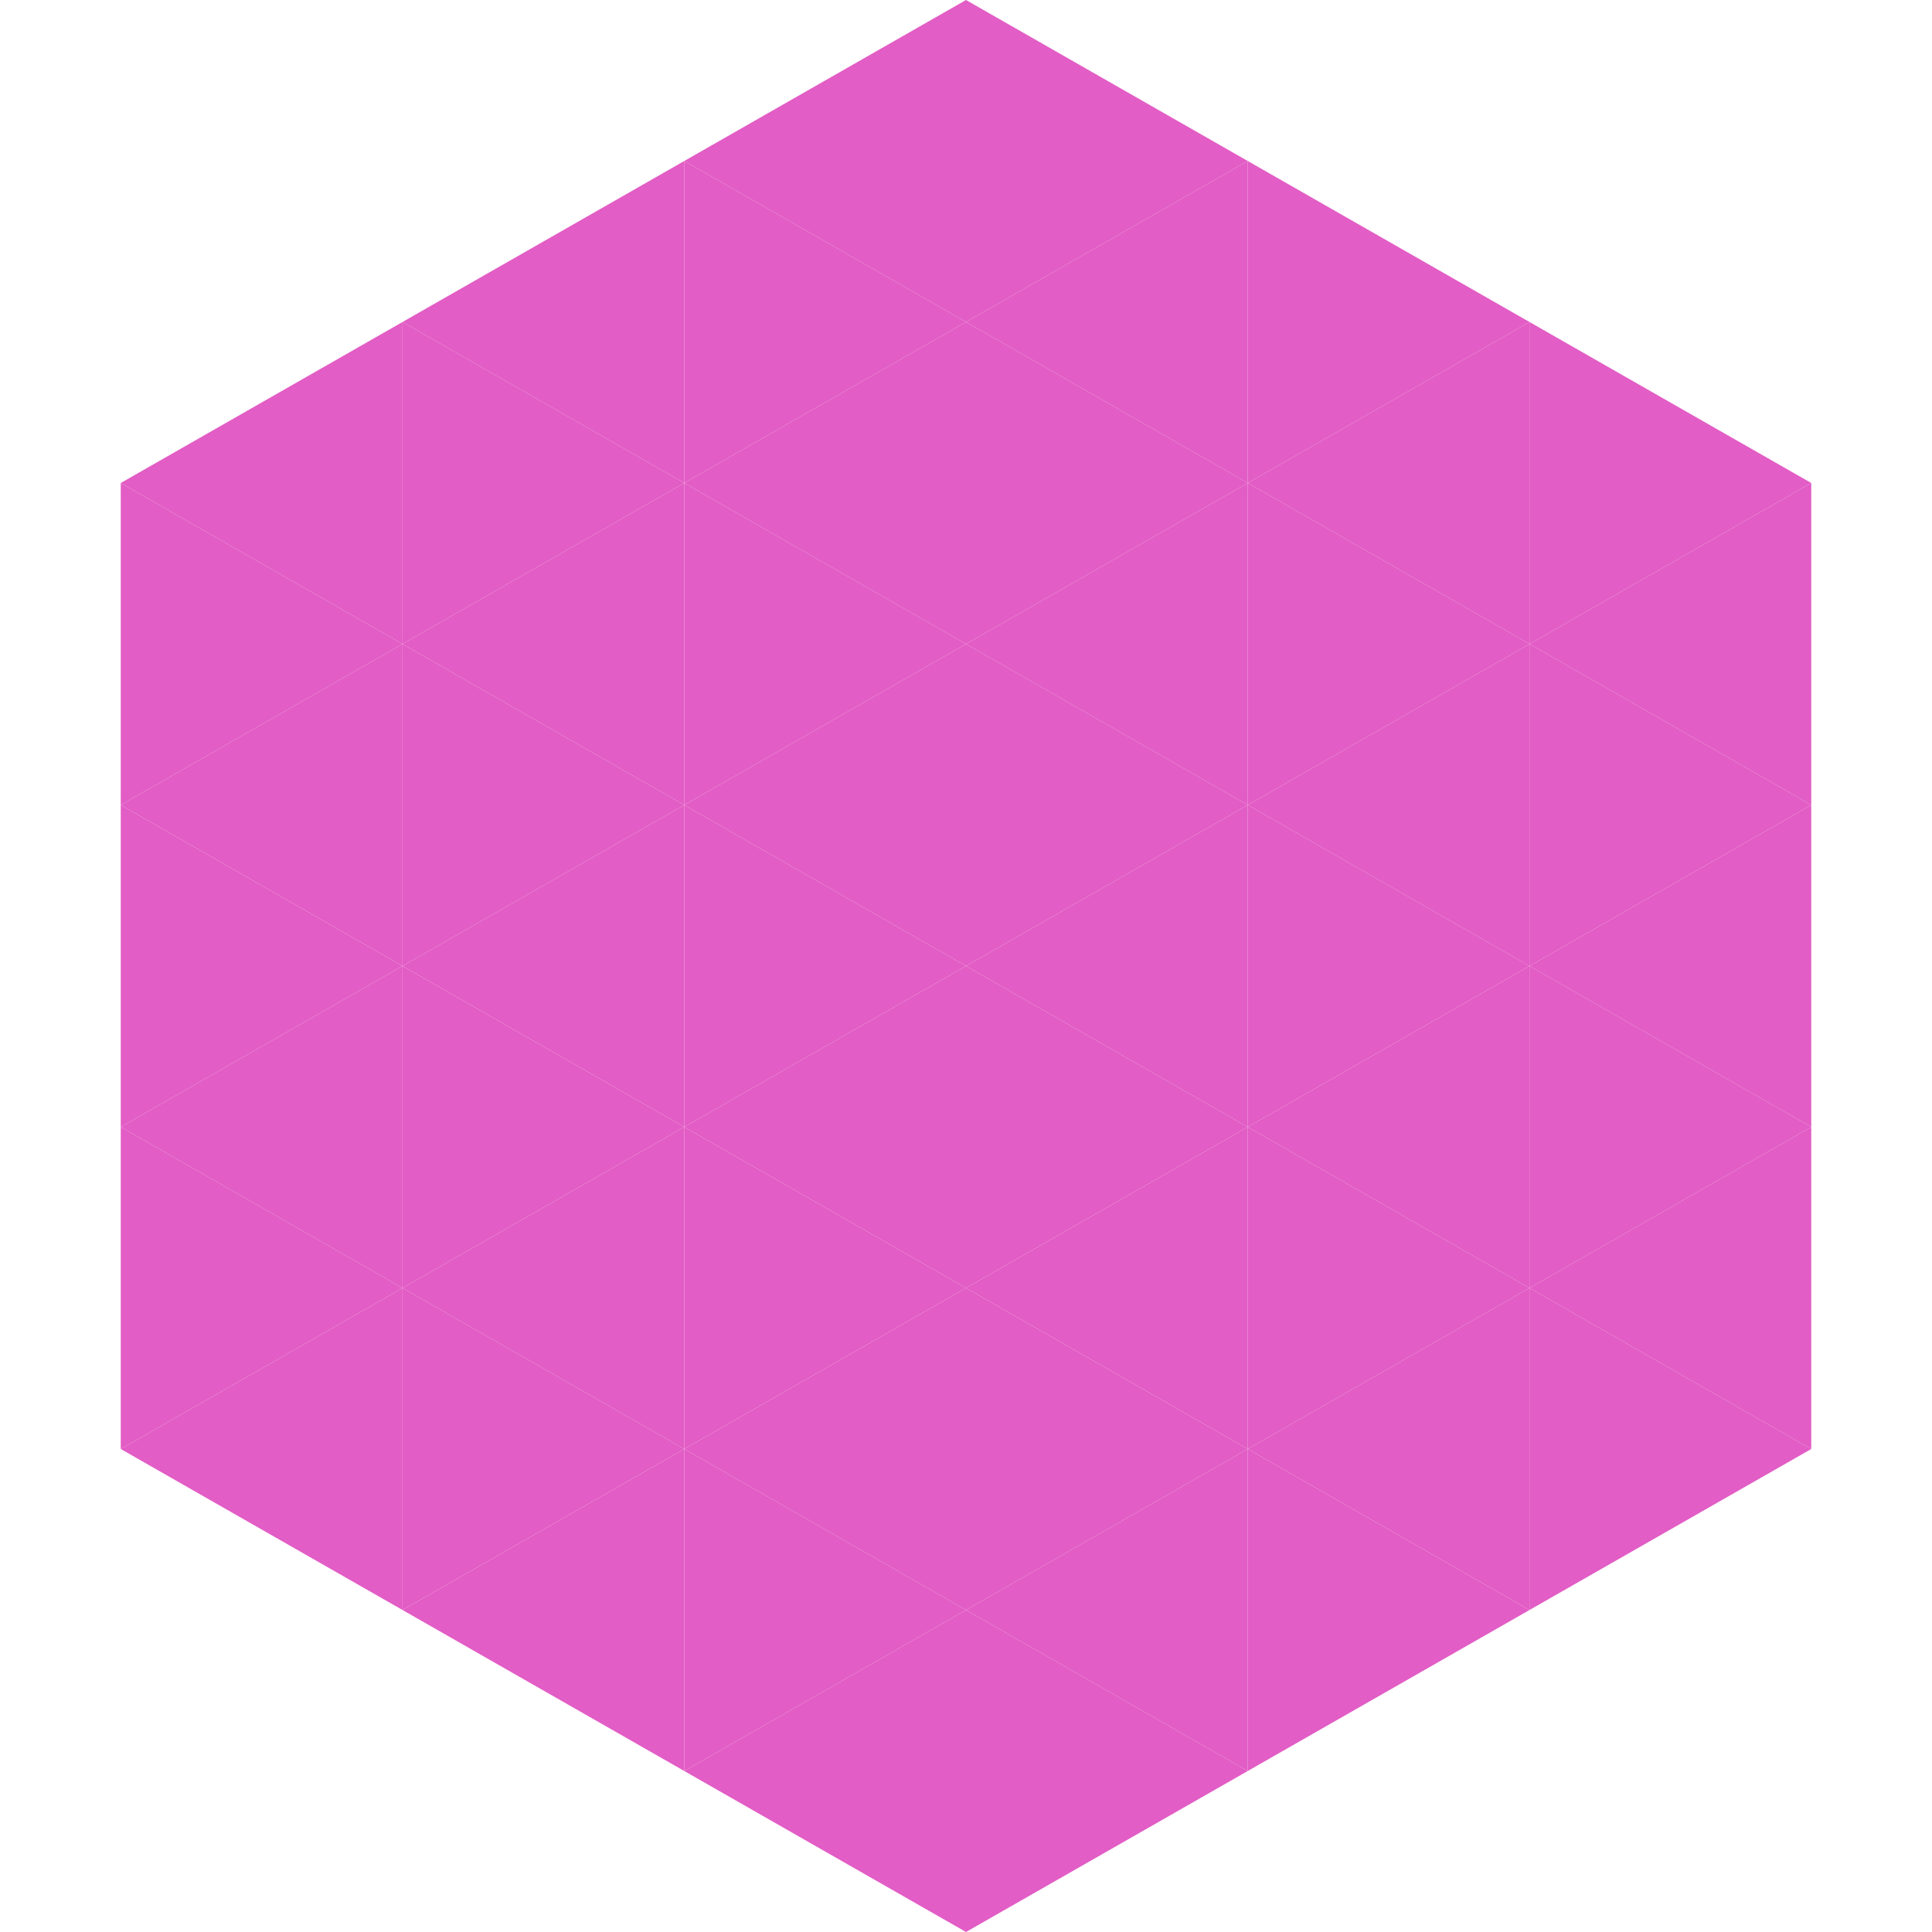 <?xml version="1.0"?>
<!-- Generated by SVGo -->
<svg width="240" height="240"
     xmlns="http://www.w3.org/2000/svg"
     xmlns:xlink="http://www.w3.org/1999/xlink">
<polygon points="50,40 15,60 50,80" style="fill:rgb(226,93,197)" />
<polygon points="190,40 225,60 190,80" style="fill:rgb(226,93,197)" />
<polygon points="15,60 50,80 15,100" style="fill:rgb(226,93,197)" />
<polygon points="225,60 190,80 225,100" style="fill:rgb(226,93,197)" />
<polygon points="50,80 15,100 50,120" style="fill:rgb(226,93,197)" />
<polygon points="190,80 225,100 190,120" style="fill:rgb(226,93,197)" />
<polygon points="15,100 50,120 15,140" style="fill:rgb(226,93,197)" />
<polygon points="225,100 190,120 225,140" style="fill:rgb(226,93,197)" />
<polygon points="50,120 15,140 50,160" style="fill:rgb(226,93,197)" />
<polygon points="190,120 225,140 190,160" style="fill:rgb(226,93,197)" />
<polygon points="15,140 50,160 15,180" style="fill:rgb(226,93,197)" />
<polygon points="225,140 190,160 225,180" style="fill:rgb(226,93,197)" />
<polygon points="50,160 15,180 50,200" style="fill:rgb(226,93,197)" />
<polygon points="190,160 225,180 190,200" style="fill:rgb(226,93,197)" />
<polygon points="15,180 50,200 15,220" style="fill:rgb(255,255,255); fill-opacity:0" />
<polygon points="225,180 190,200 225,220" style="fill:rgb(255,255,255); fill-opacity:0" />
<polygon points="50,0 85,20 50,40" style="fill:rgb(255,255,255); fill-opacity:0" />
<polygon points="190,0 155,20 190,40" style="fill:rgb(255,255,255); fill-opacity:0" />
<polygon points="85,20 50,40 85,60" style="fill:rgb(226,93,197)" />
<polygon points="155,20 190,40 155,60" style="fill:rgb(226,93,197)" />
<polygon points="50,40 85,60 50,80" style="fill:rgb(226,93,197)" />
<polygon points="190,40 155,60 190,80" style="fill:rgb(226,93,197)" />
<polygon points="85,60 50,80 85,100" style="fill:rgb(226,93,197)" />
<polygon points="155,60 190,80 155,100" style="fill:rgb(226,93,197)" />
<polygon points="50,80 85,100 50,120" style="fill:rgb(226,93,197)" />
<polygon points="190,80 155,100 190,120" style="fill:rgb(226,93,197)" />
<polygon points="85,100 50,120 85,140" style="fill:rgb(226,93,197)" />
<polygon points="155,100 190,120 155,140" style="fill:rgb(226,93,197)" />
<polygon points="50,120 85,140 50,160" style="fill:rgb(226,93,197)" />
<polygon points="190,120 155,140 190,160" style="fill:rgb(226,93,197)" />
<polygon points="85,140 50,160 85,180" style="fill:rgb(226,93,197)" />
<polygon points="155,140 190,160 155,180" style="fill:rgb(226,93,197)" />
<polygon points="50,160 85,180 50,200" style="fill:rgb(226,93,197)" />
<polygon points="190,160 155,180 190,200" style="fill:rgb(226,93,197)" />
<polygon points="85,180 50,200 85,220" style="fill:rgb(226,93,197)" />
<polygon points="155,180 190,200 155,220" style="fill:rgb(226,93,197)" />
<polygon points="120,0 85,20 120,40" style="fill:rgb(226,93,197)" />
<polygon points="120,0 155,20 120,40" style="fill:rgb(226,93,197)" />
<polygon points="85,20 120,40 85,60" style="fill:rgb(226,93,197)" />
<polygon points="155,20 120,40 155,60" style="fill:rgb(226,93,197)" />
<polygon points="120,40 85,60 120,80" style="fill:rgb(226,93,197)" />
<polygon points="120,40 155,60 120,80" style="fill:rgb(226,93,197)" />
<polygon points="85,60 120,80 85,100" style="fill:rgb(226,93,197)" />
<polygon points="155,60 120,80 155,100" style="fill:rgb(226,93,197)" />
<polygon points="120,80 85,100 120,120" style="fill:rgb(226,93,197)" />
<polygon points="120,80 155,100 120,120" style="fill:rgb(226,93,197)" />
<polygon points="85,100 120,120 85,140" style="fill:rgb(226,93,197)" />
<polygon points="155,100 120,120 155,140" style="fill:rgb(226,93,197)" />
<polygon points="120,120 85,140 120,160" style="fill:rgb(226,93,197)" />
<polygon points="120,120 155,140 120,160" style="fill:rgb(226,93,197)" />
<polygon points="85,140 120,160 85,180" style="fill:rgb(226,93,197)" />
<polygon points="155,140 120,160 155,180" style="fill:rgb(226,93,197)" />
<polygon points="120,160 85,180 120,200" style="fill:rgb(226,93,197)" />
<polygon points="120,160 155,180 120,200" style="fill:rgb(226,93,197)" />
<polygon points="85,180 120,200 85,220" style="fill:rgb(226,93,197)" />
<polygon points="155,180 120,200 155,220" style="fill:rgb(226,93,197)" />
<polygon points="120,200 85,220 120,240" style="fill:rgb(226,93,197)" />
<polygon points="120,200 155,220 120,240" style="fill:rgb(226,93,197)" />
<polygon points="85,220 120,240 85,260" style="fill:rgb(255,255,255); fill-opacity:0" />
<polygon points="155,220 120,240 155,260" style="fill:rgb(255,255,255); fill-opacity:0" />
</svg>
